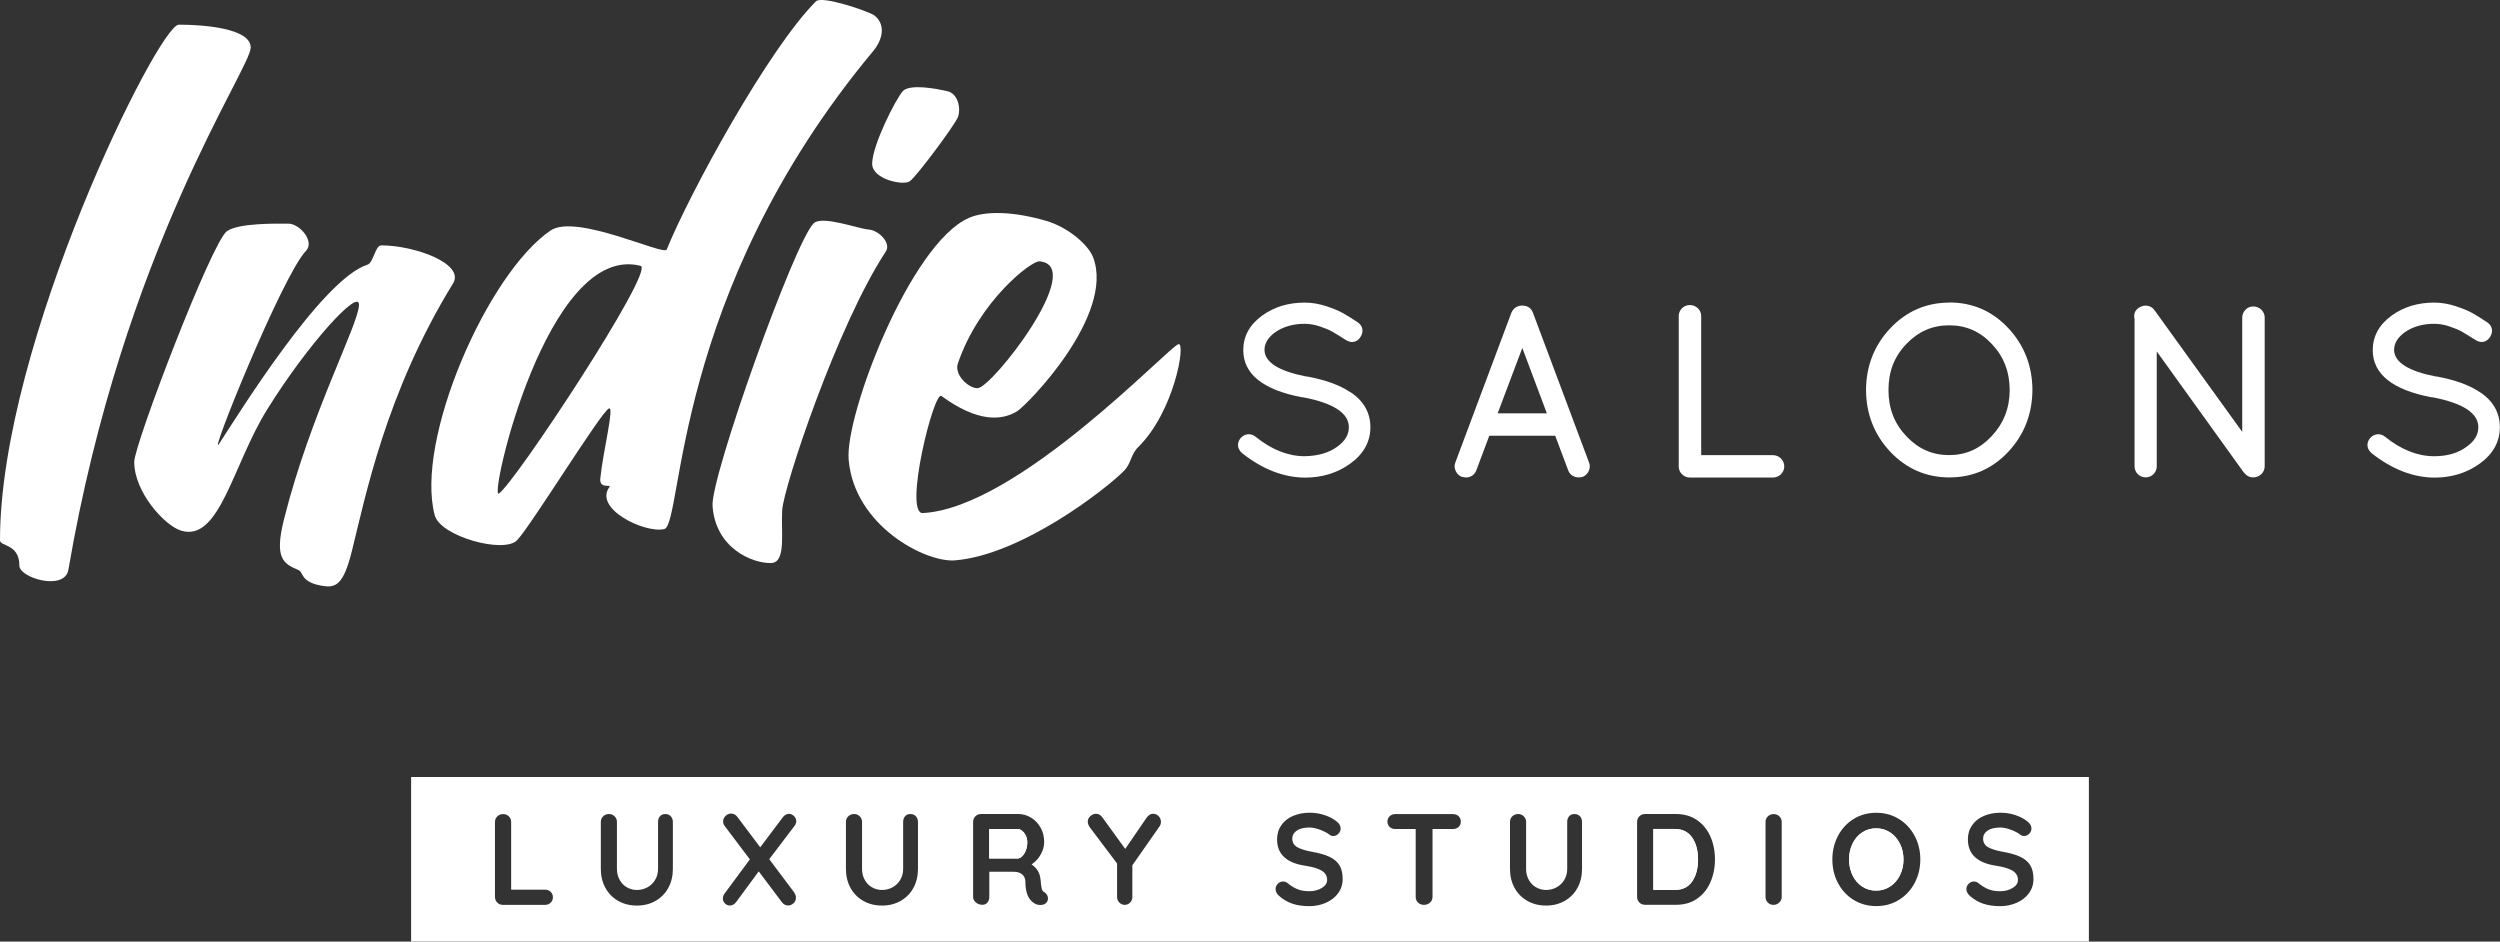 <svg xmlns="http://www.w3.org/2000/svg" id="uuid-b2a7c1d4-bf56-4c3b-947f-3b1ad8fe6c29" data-name="Layer 2" viewBox="0 0 383.1 144.29"><rect x="0" y="0" width="383.1" height="144.29" fill="#333333" stroke="none"/><defs><style>      .uuid-0dcf160b-1584-4577-9b05-0e6fa65abf32 {        fill: #fff;        stroke-width: 0px;      }    </style></defs><g id="uuid-eec9542c-e2d2-4f5e-81c1-5b5bd6c7e66a" data-name="Layer 1"><g><g><path class="uuid-0dcf160b-1584-4577-9b05-0e6fa65abf32" d="M156.64,127.32c-.23-.19-.46-.28-.7-.28h-4.35v4.51h4.35c.24,0,.47-.11.7-.34.23-.22.41-.53.56-.9.15-.38.22-.79.22-1.22,0-.37-.07-.71-.22-1.02-.15-.31-.33-.56-.56-.74Z"></path><path class="uuid-0dcf160b-1584-4577-9b05-0e6fa65abf32" d="M289.66,127.57c-.64-.42-1.35-.64-2.15-.64s-1.53.21-2.16.63c-.63.42-1.12.99-1.47,1.72-.35.73-.53,1.54-.53,2.42s.18,1.7.53,2.42c.35.73.84,1.3,1.47,1.72.63.42,1.35.63,2.16.63s1.51-.21,2.15-.64c.64-.42,1.13-1,1.49-1.72.36-.72.54-1.53.54-2.41s-.18-1.69-.54-2.41-.85-1.29-1.49-1.72Z"></path><path class="uuid-0dcf160b-1584-4577-9b05-0e6fa65abf32" d="M256.64,127.04h-3.28v9.34h3.28c1.19,0,2.09-.44,2.68-1.32.6-.88.89-2,.89-3.35s-.3-2.47-.9-3.35-1.49-1.32-2.67-1.32Z"></path><path class="uuid-0dcf160b-1584-4577-9b05-0e6fa65abf32" d="M63,119.07v25.21h257.1v-25.21H63ZM84.38,138.33c-.23.22-.52.33-.86.33h-6.46c-.34,0-.63-.12-.86-.35-.23-.23-.35-.52-.35-.86v-11.49c0-.34.12-.63.36-.86.24-.23.54-.35.91-.35.33,0,.62.12.85.35.24.23.36.52.36.86v10.37h5.19c.34,0,.63.11.86.33.23.22.35.5.35.84s-.12.61-.35.83ZM103.11,133.14c0,1.1-.23,2.07-.7,2.92-.46.85-1.11,1.51-1.95,1.99-.84.48-1.79.72-2.86.72s-2.03-.24-2.87-.72c-.84-.48-1.49-1.14-1.96-1.99-.46-.85-.7-1.82-.7-2.92v-7.19c0-.34.12-.63.36-.86.24-.23.54-.35.91-.35.32,0,.6.12.84.35.24.23.36.52.36.86v7.19c0,.64.14,1.2.42,1.7.28.5.65.88,1.12,1.14.47.27.98.4,1.52.4s1.1-.13,1.6-.4c.5-.27.89-.65,1.19-1.14s.45-1.06.45-1.7v-7.19c0-.36.1-.65.3-.87.2-.23.47-.34.81-.34s.62.11.84.34c.21.23.32.52.32.87v7.19ZM121.73,136.83c.16.21.24.46.24.74,0,.34-.13.63-.38.85-.25.23-.52.34-.81.34-.38,0-.71-.17-.97-.52l-3.54-4.71-3.44,4.67c-.27.37-.6.56-.99.56-.29,0-.54-.11-.75-.32s-.32-.46-.32-.74c0-.29.1-.56.3-.82l3.84-5.19-3.84-5.09c-.17-.21-.26-.45-.26-.72,0-.33.13-.62.38-.85.25-.24.53-.36.84-.36.38,0,.71.17.97.52l3.5,4.65,3.42-4.55c.13-.19.28-.33.46-.43.17-.1.34-.15.52-.15.29,0,.55.12.78.35.23.23.34.49.34.77,0,.25-.09.49-.26.72l-3.88,5.11,3.88,5.17ZM140.67,133.14c0,1.1-.23,2.07-.7,2.92-.46.85-1.11,1.51-1.95,1.99-.84.48-1.79.72-2.86.72s-2.03-.24-2.87-.72c-.84-.48-1.49-1.14-1.96-1.99-.46-.85-.7-1.82-.7-2.92v-7.19c0-.34.12-.63.36-.86.24-.23.54-.35.91-.35.32,0,.6.12.84.35.24.23.36.52.36.86v7.19c0,.64.14,1.2.42,1.7.28.5.65.88,1.12,1.14.47.27.98.4,1.52.4s1.1-.13,1.6-.4c.5-.27.89-.65,1.19-1.14.3-.5.45-1.06.45-1.7v-7.19c0-.36.1-.65.3-.87.2-.23.47-.34.81-.34s.62.11.84.34c.21.23.32.52.32.87v7.19ZM160.34,138.32c-.2.24-.5.36-.91.36-.32,0-.61-.07-.87-.22-.95-.54-1.43-1.65-1.43-3.32,0-.48-.16-.85-.47-1.13-.31-.28-.76-.42-1.34-.42h-3.72v3.85c0,.36-.1.65-.29.87-.19.23-.45.34-.76.34-.38,0-.72-.12-1-.35-.28-.23-.43-.52-.43-.86v-11.49c0-.34.12-.63.35-.86s.52-.35.86-.35h5.72c.69,0,1.34.19,1.95.56.61.37,1.1.88,1.46,1.53.36.65.55,1.38.55,2.19,0,.66-.18,1.31-.54,1.94-.36.63-.82,1.13-1.39,1.5.84.58,1.29,1.36,1.37,2.34.04.21.06.42.06.62.05.41.11.71.16.88.05.18.17.31.36.41.17.11.31.25.41.42.1.17.15.35.15.54,0,.24-.08.46-.24.66ZM177.67,126.66l-4.15,5.94v4.85c0,.34-.11.63-.34.86-.23.23-.5.35-.81.35s-.61-.12-.84-.35c-.23-.23-.35-.52-.35-.86v-5.13l-4.13-5.48c-.24-.32-.36-.63-.36-.93,0-.34.14-.63.41-.86.27-.23.56-.35.86-.35.37,0,.7.19.97.56l3.5,4.83,3.28-4.79c.28-.4.61-.6.99-.6.32,0,.6.12.84.36s.36.53.36.87c0,.27-.07.51-.22.73ZM205.04,136.9c-.47.63-1.1,1.11-1.88,1.45-.78.34-1.62.51-2.52.51-.95,0-1.8-.12-2.54-.36-.74-.24-1.44-.64-2.09-1.21-.36-.32-.54-.67-.54-1.05,0-.3.11-.57.34-.81.23-.23.5-.35.81-.35.25,0,.48.08.68.24.53.44,1.05.75,1.55.95.5.2,1.1.3,1.79.3.74,0,1.38-.17,1.92-.5.54-.33.81-.74.81-1.23,0-.6-.27-1.06-.8-1.4s-1.37-.59-2.52-.77c-2.9-.42-4.35-1.77-4.35-4.05,0-.84.22-1.56.66-2.18s1.03-1.09,1.79-1.41c.76-.32,1.6-.49,2.52-.49.83,0,1.62.13,2.35.38.74.25,1.35.58,1.84.99.38.3.58.66.58,1.05,0,.3-.11.57-.34.8-.23.23-.49.35-.8.35-.2,0-.38-.06-.54-.18-.34-.28-.83-.53-1.44-.77-.62-.23-1.17-.35-1.66-.35-.84,0-1.48.16-1.94.47-.46.31-.69.72-.69,1.22,0,.57.24,1,.71,1.29.47.29,1.21.53,2.22.72,1.14.2,2.05.45,2.73.77.68.31,1.2.74,1.54,1.27.34.54.52,1.25.52,2.14,0,.84-.24,1.57-.71,2.2ZM223.51,126.73c-.23.21-.52.31-.87.31h-3.12v10.41c0,.34-.13.63-.38.86-.25.23-.56.35-.93.35s-.68-.12-.91-.35c-.24-.23-.36-.52-.36-.86v-10.41h-3.12c-.36,0-.65-.11-.87-.32-.23-.21-.34-.49-.34-.83s.12-.6.35-.82c.23-.21.52-.32.86-.32h8.82c.36,0,.65.11.87.32.23.21.34.49.34.84s-.11.62-.34.82ZM242.43,133.14c0,1.1-.23,2.07-.7,2.92-.46.85-1.11,1.51-1.95,1.99-.84.48-1.79.72-2.86.72s-2.03-.24-2.87-.72c-.84-.48-1.49-1.14-1.96-1.99-.46-.85-.7-1.82-.7-2.92v-7.19c0-.34.12-.63.36-.86.24-.23.54-.35.91-.35.32,0,.6.12.84.35.24.23.36.52.36.86v7.19c0,.64.14,1.2.42,1.7.28.5.65.88,1.12,1.14s.98.4,1.52.4,1.1-.13,1.6-.4c.5-.27.89-.65,1.19-1.14.3-.5.45-1.06.45-1.7v-7.19c0-.36.1-.65.3-.87.2-.23.47-.34.81-.34s.62.11.84.34c.21.23.32.52.32.87v7.19ZM262.09,135.23c-.47,1.05-1.15,1.89-2.05,2.5-.89.62-1.96.92-3.21.92h-4.75c-.34,0-.63-.12-.86-.35-.23-.23-.35-.52-.35-.86v-11.49c0-.34.12-.63.35-.86s.52-.35.86-.35h4.75c1.24,0,2.31.31,3.21.92.89.62,1.58,1.45,2.05,2.5.47,1.05.71,2.23.71,3.53s-.24,2.47-.71,3.53ZM273.03,137.45c0,.34-.13.63-.38.86-.25.23-.54.35-.87.35-.36,0-.65-.12-.88-.35-.23-.23-.35-.52-.35-.86v-11.49c0-.34.12-.63.36-.86.24-.23.54-.35.91-.35.33,0,.62.12.85.35.24.23.36.52.36.86v11.49ZM293.4,135.31c-.58,1.09-1.39,1.96-2.41,2.59-1.03.64-2.18.95-3.47.95s-2.44-.32-3.47-.95-1.83-1.5-2.4-2.59c-.58-1.09-.86-2.3-.86-3.61s.29-2.51.86-3.61c.58-1.09,1.38-1.96,2.4-2.59s2.18-.95,3.47-.95,2.44.32,3.47.95c1.03.64,1.83,1.5,2.41,2.59.58,1.09.87,2.3.87,3.61s-.29,2.51-.87,3.61ZM310.9,136.9c-.47.63-1.1,1.11-1.88,1.45-.78.34-1.62.51-2.52.51-.95,0-1.8-.12-2.54-.36-.74-.24-1.44-.64-2.09-1.21-.36-.32-.54-.67-.54-1.05,0-.3.11-.57.34-.81.23-.23.5-.35.81-.35.25,0,.48.08.68.24.53.44,1.05.75,1.55.95.5.2,1.1.3,1.79.3.74,0,1.38-.17,1.92-.5.54-.33.81-.74.81-1.23,0-.6-.27-1.06-.8-1.4-.53-.34-1.37-.59-2.52-.77-2.9-.42-4.35-1.77-4.35-4.05,0-.84.22-1.56.66-2.18s1.03-1.09,1.79-1.41c.76-.32,1.6-.49,2.52-.49.83,0,1.62.13,2.35.38.74.25,1.35.58,1.84.99.38.3.58.66.58,1.05,0,.3-.11.57-.34.8-.23.23-.49.35-.8.35-.2,0-.38-.06-.54-.18-.34-.28-.83-.53-1.44-.77-.62-.23-1.17-.35-1.66-.35-.84,0-1.48.16-1.94.47-.46.31-.69.72-.69,1.22,0,.57.24,1,.71,1.29.47.29,1.21.53,2.22.72,1.14.2,2.05.45,2.73.77.68.31,1.2.74,1.54,1.27.34.54.52,1.25.52,2.14,0,.84-.24,1.57-.71,2.2Z"></path><path class="uuid-0dcf160b-1584-4577-9b05-0e6fa65abf32" d="M157.2,130.31c-.15.38-.33.68-.56.9-.23.23-.46.34-.7.34h-4.35v-4.51h4.35c.24,0,.47.09.7.28s.41.43.56.74c.15.31.22.65.22,1.02,0,.44-.07.84-.22,1.22Z"></path><path class="uuid-0dcf160b-1584-4577-9b05-0e6fa65abf32" d="M259.32,135.05c-.6.88-1.49,1.32-2.68,1.32h-3.28v-9.34h3.28c1.18,0,2.07.44,2.67,1.32s.9,2,.9,3.35-.3,2.47-.89,3.35Z"></path><path class="uuid-0dcf160b-1584-4577-9b05-0e6fa65abf32" d="M291.15,134.12c-.36.72-.85,1.3-1.49,1.72-.64.42-1.35.64-2.15.64s-1.53-.21-2.16-.63c-.63-.42-1.12-.99-1.47-1.72-.35-.73-.53-1.54-.53-2.42s.18-1.7.53-2.42c.35-.73.84-1.3,1.47-1.72.63-.42,1.35-.63,2.16-.63s1.51.21,2.15.64c.64.42,1.13,1,1.49,1.72s.54,1.53.54,2.41-.18,1.69-.54,2.41Z"></path></g><g><g><path class="uuid-0dcf160b-1584-4577-9b05-0e6fa65abf32" d="M206.9,60.09c-1.58-1.08-3.81-1.88-6.62-2.4h-.14c-4.18-.82-6.33-2.18-6.37-4.05,0-1.02.53-1.9,1.59-2.69,1.24-.88,2.77-1.33,4.56-1.33.75,0,1.54.13,2.33.4.82.28,1.49.55,1.96.83.52.3,1.2.72,2.04,1.26.43.27.86.36,1.27.26.27-.06.67-.25.97-.74.53-.84.35-1.72-.46-2.26-.92-.61-1.66-1.06-2.24-1.39-.62-.35-1.44-.69-2.53-1.05-1.11-.37-2.23-.56-3.33-.56-2.51,0-4.7.67-6.53,2-1.91,1.39-2.88,3.17-2.88,5.28,0,3.68,3.05,6.12,9.07,7.24h.14c4.63.89,6.97,2.43,6.97,4.57,0,1.16-.58,2.13-1.78,2.99-1.32.98-3.03,1.43-5.02,1.46-2.52,0-5.04-1.01-7.49-2.98-.34-.29-.76-.42-1.21-.38-.42.05-.8.25-1.11.61-.58.76-.5,1.62.25,2.28,3.11,2.47,6.35,3.73,9.65,3.75,2.62,0,4.95-.72,6.92-2.14,2.05-1.48,3.09-3.36,3.09-5.59s-1.05-4.06-3.09-5.39Z"></path><path class="uuid-0dcf160b-1584-4577-9b05-0e6fa65abf32" d="M234.91,47.94c-.24-.71-.83-1.11-1.62-1.11s-1.35.36-1.68,1.08l-8.57,22.9c-.19.44-.19.91.03,1.36.19.41.5.72.9.89l.66.11c.76,0,1.34-.41,1.61-1.12l1.98-5.28h10.1l1.98,5.28c.26.71.85,1.11,1.69,1.11h.02l.32-.04.25-.07c.41-.18.72-.5.9-.93.19-.44.18-.9.01-1.28l-8.58-22.91ZM229.5,63.34l3.78-10.02,3.76,10.02h-7.54Z"></path><path class="uuid-0dcf160b-1584-4577-9b05-0e6fa65abf32" d="M271.68,69.74h-10.99v-21.31c0-.47-.18-.9-.54-1.22-.67-.63-1.76-.62-2.4.02-.32.33-.5.74-.5,1.2v23.05c0,.46.17.88.5,1.2.33.32.74.5,1.2.5h12.73c.45,0,.87-.17,1.2-.48.35-.33.54-.75.54-1.22s-.18-.88-.51-1.22c-.34-.34-.76-.51-1.22-.51Z"></path><path class="uuid-0dcf160b-1584-4577-9b05-0e6fa65abf32" d="M298.73,46.37c-3.54,0-6.58,1.32-9.05,3.92-2.45,2.59-3.71,5.78-3.73,9.47h0c.02,3.71,1.28,6.89,3.73,9.48,2.46,2.6,5.51,3.92,9.05,3.92s6.58-1.32,9.02-3.93c2.43-2.59,3.67-5.77,3.7-9.48-.02-3.69-1.27-6.88-3.7-9.47-2.44-2.61-5.48-3.93-9.02-3.93ZM307.97,59.76c-.02,2.8-.93,5.11-2.77,7.08-1.83,1.95-3.96,2.9-6.52,2.9s-4.7-.94-6.54-2.88c-1.85-1.95-2.75-4.27-2.75-7.1s.9-5.14,2.75-7.06c1.84-1.92,3.99-2.85,6.56-2.85s4.71.93,6.52,2.85c1.83,1.93,2.73,4.25,2.75,7.08Z"></path><path class="uuid-0dcf160b-1584-4577-9b05-0e6fa65abf32" d="M344.1,47.47c-.33.33-.5.74-.5,1.2v17.51l-13.41-18.6c-.25-.4-.65-.65-1.15-.73-.33-.05-.83-.02-1.38.38-.53.38-.73.98-.56,1.65v22.58c0,.46.17.88.5,1.2.65.65,1.75.66,2.41,0,.32-.33.49-.74.49-1.2v-17.61l13.3,18.5.2.21c.32.39.77.6,1.27.6.47,0,.9-.17,1.23-.48.35-.33.54-.75.54-1.22v-22.8c0-.47-.18-.89-.54-1.23-.68-.63-1.76-.62-2.4.02Z"></path><path class="uuid-0dcf160b-1584-4577-9b05-0e6fa65abf32" d="M380,60.09c-1.58-1.08-3.81-1.88-6.62-2.4h-.14c-4.18-.82-6.33-2.18-6.37-4.05,0-1.02.53-1.9,1.59-2.69,1.24-.88,2.77-1.33,4.56-1.33.75,0,1.54.13,2.33.4.82.28,1.49.55,1.96.83.52.3,1.2.72,2.04,1.25.43.27.85.36,1.26.27.27-.06.67-.25.97-.74.53-.83.35-1.72-.47-2.26-.92-.61-1.66-1.06-2.24-1.39-.62-.35-1.44-.69-2.53-1.05-1.11-.37-2.23-.56-3.33-.56-2.51,0-4.7.67-6.53,2-1.91,1.39-2.88,3.17-2.88,5.28,0,3.68,3.05,6.12,9.07,7.24h.14c4.63.89,6.97,2.43,6.97,4.57,0,1.16-.58,2.13-1.78,2.99-1.3.97-2.96,1.46-4.94,1.46h-.08c-2.52,0-5.04-1.01-7.49-2.98-.34-.29-.76-.42-1.21-.38-.42.05-.8.25-1.11.61-.58.76-.5,1.62.25,2.28,3.11,2.47,6.35,3.73,9.65,3.75,2.62,0,4.95-.72,6.92-2.14,2.05-1.48,3.09-3.36,3.09-5.59s-1.05-4.06-3.09-5.39Z"></path></g><g><path class="uuid-0dcf160b-1584-4577-9b05-0e6fa65abf32" d="M27.38,3.79C24.32,3.79,0,52.57,0,82.79c0,.97,2.97.52,2.97,3.88,0,1.91,6.94,3.94,7.51.64C18.86,38.32,38.42,10.56,38.42,7.28c0-2.89-6.94-3.5-11.05-3.5Z"></path><path class="uuid-0dcf160b-1584-4577-9b05-0e6fa65abf32" d="M34.78,35.42c-2.35,1.68-14.21,32.7-14.21,35.36,0,4.63,4.64,9.77,7.2,10.54,5.9,1.78,7.89-10.11,13.2-18.62,6.26-10.05,14.04-18.54,14.04-16.01,0,2.96-7.4,16.59-11.49,32.88-1.52,6.05-.08,6.82,2.27,7.81.71.3.24,1.84,3.58,2.39,2,.33,3.22,0,4.53-5.24,2.08-8.3,5.19-24.29,15.52-41.09,1.87-3.03-5.89-5.84-11-5.84-.92,0-1.2,2.67-2.11,2.96-6.97,2.2-19.71,22.82-22.73,27.44-1.82,2.78,9.68-25.78,13.3-29.55,1.39-1.45-.94-4.18-2.7-4.18s-7.61-.12-9.39,1.15Z"></path><path class="uuid-0dcf160b-1584-4577-9b05-0e6fa65abf32" d="M133.99,2.37c-.81-.62-8.03-3.09-8.95-2.17-7.28,7.27-19.41,29.46-22.87,38.04-.41,1.01-13.89-5.57-17.8-2.92-9.69,6.59-20.83,32.16-17.75,43.64.87,3.24,10.56,5.91,12.6,3.84,2.04-2.07,12.83-19.6,14.08-20.2.9-.44-.87,6.41-1.31,10.73-.17,1.66,1.75.83,1.41,1.29-2.49,3.32,5.36,7.13,8.38,6.46,2.93-.65,1.01-36.01,32-73.22,1.68-2.02,1.84-4.23.21-5.49ZM76.43,75.64c-1.5.89,7.37-38.59,21.74-34.9,2.29.59-19.45,33.54-21.74,34.9Z"></path><path class="uuid-0dcf160b-1584-4577-9b05-0e6fa65abf32" d="M124.69,34.22c-2.96,2.87-15.81,38.88-15.5,43.31.46,6.52,6.12,8.81,8.96,8.75,2.35-.05,1.52-4.61,1.71-8.08s8.42-28.33,15.89-39.67c.83-1.26-1.04-3.24-2.66-3.36s-7.11-2.2-8.4-.95Z"></path><path class="uuid-0dcf160b-1584-4577-9b05-0e6fa65abf32" d="M138.33,13.99c-1.03,1.14-4.66,8.23-4.68,11.1-.01,2.38,4.74,3.39,5.76,2.69s6.98-8.71,7.39-9.86c.48-1.37-.02-3.57-1.61-3.94s-5.77-1.19-6.87.01Z"></path><path class="uuid-0dcf160b-1584-4577-9b05-0e6fa65abf32" d="M180.59,52.74c-1.35.24-24.61,25.12-39.17,25.88-3,.16,1.67-18.8,2.85-17.94,5.53,4.06,9.25,3.79,11.59,2.34,1.59-.98,15.02-14.75,11.65-23.59-.71-1.85-3.72-4.58-7.24-5.6-5.17-1.5-9.37-1.5-11.79-.44-8.98,3.91-19.02,30.19-18.43,37.07.87,10.12,11.77,15.77,16.29,15.41,10.16-.82,23.21-10.94,25.97-13.79,1.02-1.06.99-2.47,2.09-3.55,5.52-5.41,7.34-16,6.2-15.8ZM146.78,55.7c3.27-9.58,11.26-15.76,12.51-15.65,7.36.62-7.32,19.44-9.49,19.44-1.43,0-3.6-2.08-3.02-3.79Z"></path></g></g></g></g></svg>